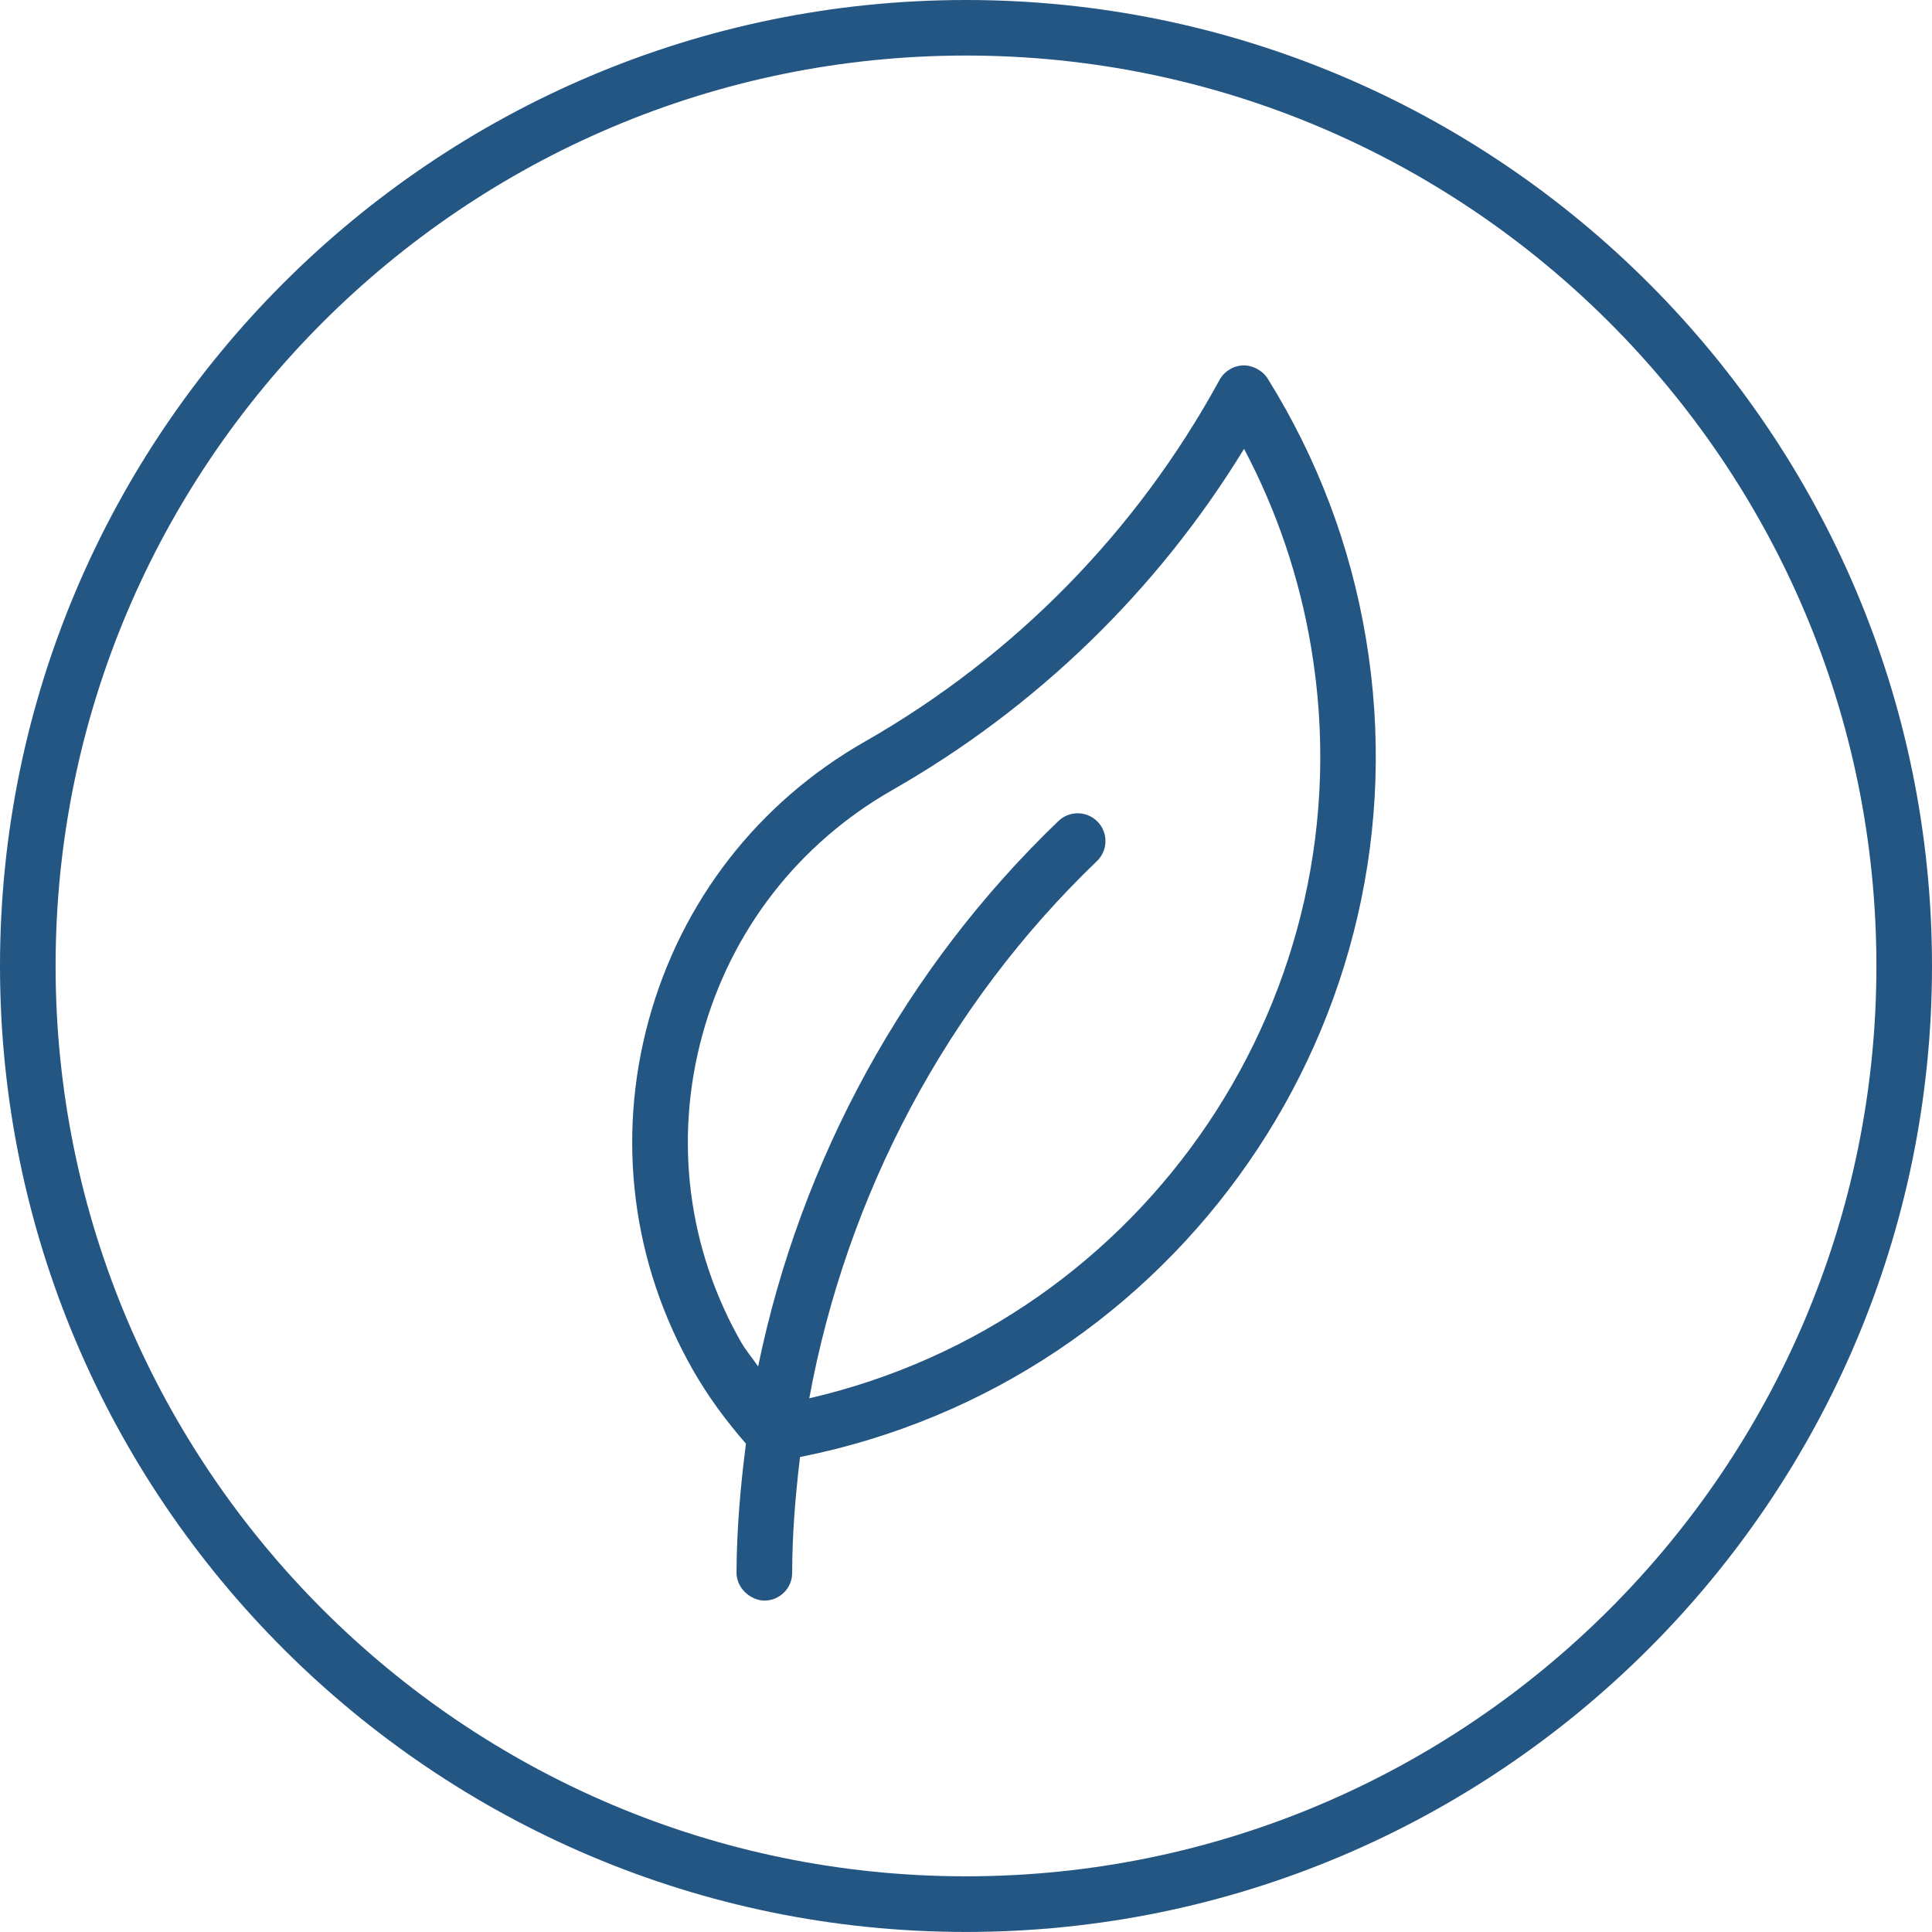 <?xml version="1.0" encoding="UTF-8"?> <svg xmlns="http://www.w3.org/2000/svg" width="40" height="40" viewBox="0 0 40 40" fill="none"> <path d="M26.245 7.837C26.137 7.663 25.915 7.558 25.741 7.565C25.536 7.571 25.35 7.685 25.25 7.864C23.542 10.997 21.001 13.589 17.901 15.357C15.689 16.619 14.101 18.668 13.43 21.124C12.759 23.582 13.085 26.152 14.347 28.365C14.658 28.91 15.032 29.417 15.444 29.89C15.33 30.776 15.252 31.666 15.249 32.563C15.249 32.882 15.538 33.134 15.825 33.139C16.142 33.139 16.401 32.882 16.401 32.565C16.402 31.761 16.468 30.959 16.564 30.166C24.369 28.614 29.603 21.117 28.28 13.216C27.96 11.3 27.275 9.489 26.245 7.837ZM16.755 28.95C17.529 24.743 19.595 20.817 22.709 17.83C22.939 17.61 22.948 17.245 22.728 17.016C22.508 16.786 22.144 16.778 21.914 16.998C18.736 20.046 16.576 24.018 15.696 28.291C15.583 28.123 15.449 27.97 15.347 27.794C14.237 25.85 13.951 23.589 14.541 21.43C15.132 19.27 16.527 17.469 18.473 16.358C21.465 14.651 23.966 12.221 25.757 9.293C26.438 10.582 26.905 11.962 27.147 13.411C28.342 20.556 23.721 27.343 16.755 28.95Z" fill="#245684"></path> <path d="M20 0C8.972 0 0 8.972 0 20C0 31.028 8.972 39.999 20 39.999C31.028 39.999 40 31.028 40 20C40 8.972 31.028 0 20 0ZM20 38.847C9.607 38.847 1.151 30.392 1.151 19.999C1.151 9.605 9.606 1.15 20 1.15C30.394 1.15 38.849 9.605 38.849 19.999C38.849 30.392 30.392 38.847 20 38.847Z" fill="#245684"></path> </svg> 